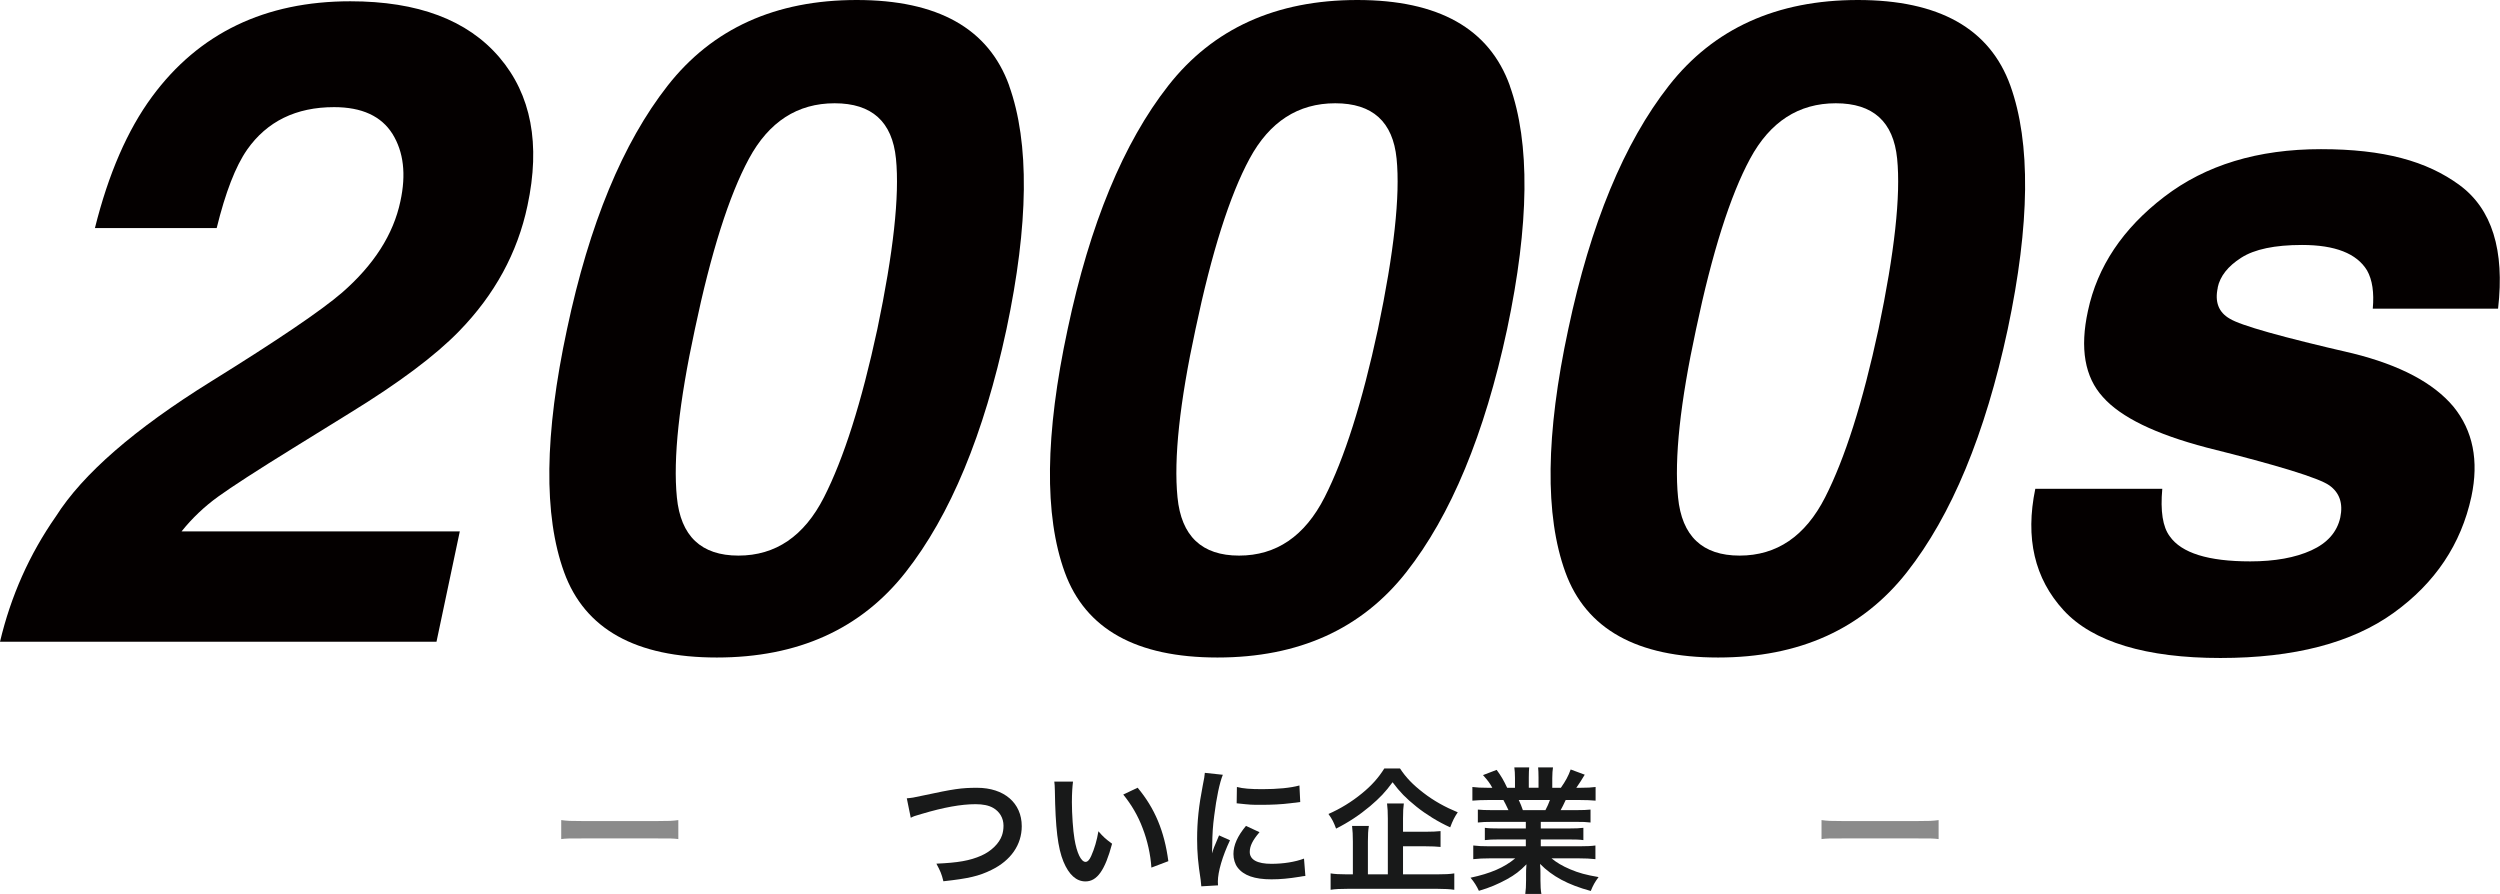 <?xml version="1.0" encoding="UTF-8"?><svg id="_レイヤー_2" xmlns="http://www.w3.org/2000/svg" viewBox="0 0 311.06 111.23"><defs><style>.cls-1{opacity:.5;}.cls-1,.cls-2{fill:#181919;}.cls-1,.cls-2,.cls-3{stroke-width:0px;}.cls-3{fill:#040000;}</style></defs><g id="_レイヤー_1-2"><path class="cls-3" d="M30.73,18.65c-1.42,2.04-2.68,5.29-3.77,9.73h-15.15c1.68-6.74,4.05-12.2,7.11-16.35C24.75,4.12,32.98.16,43.59.16c8.39,0,14.57,2.32,18.54,6.97s5.14,10.8,3.5,18.46c-1.24,5.87-4.08,11.08-8.53,15.64-2.95,3.03-7.46,6.4-13.51,10.12l-7.16,4.43c-4.48,2.77-7.58,4.78-9.3,6.02-1.71,1.24-3.23,2.68-4.54,4.32h34.62l-2.9,13.73H0c1.35-5.69,3.66-10.88,6.95-15.59,3.35-5.29,9.79-10.88,19.3-16.79,8.28-5.14,13.71-8.82,16.3-11.05,3.97-3.46,6.4-7.25,7.27-11.38.73-3.35.4-6.14-.98-8.37-1.39-2.22-3.81-3.34-7.27-3.34-4.74,0-8.35,1.77-10.83,5.3Z"/><path class="cls-3" d="M125.56,10.66c2.55,7.11,2.44,17.21-.33,30.3-2.81,13.09-6.99,23.17-12.55,30.24-5.56,7.07-13.39,10.61-23.49,10.61s-16.43-3.54-19-10.61c-2.57-7.07-2.45-17.15.36-30.24,2.77-13.09,6.95-23.19,12.52-30.3S96.49,0,106.59,0s16.42,3.55,18.98,10.66ZM109.16,40.96c2-9.55,2.78-16.62,2.32-21.22s-3-6.89-7.63-6.89-8.18,2.3-10.66,6.89-4.72,11.67-6.73,21.22c-1.97,9.12-2.72,16.09-2.24,20.92.47,4.83,3.03,7.25,7.66,7.25s8.18-2.42,10.64-7.25c2.46-4.83,4.68-11.8,6.64-20.92Z"/><path class="cls-3" d="M187.85,10.66c2.55,7.11,2.44,17.21-.33,30.3-2.81,13.09-6.99,23.17-12.55,30.24-5.56,7.07-13.39,10.61-23.49,10.61s-16.43-3.54-19-10.61c-2.57-7.07-2.45-17.15.36-30.24,2.77-13.09,6.95-23.19,12.52-30.3S158.78,0,168.88,0s16.42,3.55,18.98,10.66ZM171.45,40.96c2-9.55,2.78-16.62,2.32-21.22s-3-6.89-7.63-6.89-8.18,2.3-10.66,6.89-4.72,11.67-6.73,21.22c-1.97,9.12-2.72,16.09-2.24,20.92.47,4.83,3.03,7.25,7.66,7.25s8.18-2.42,10.64-7.25c2.46-4.83,4.68-11.8,6.64-20.92Z"/><path class="cls-3" d="M250.14,10.66c2.55,7.11,2.44,17.21-.33,30.3-2.81,13.09-6.99,23.17-12.55,30.24-5.56,7.07-13.39,10.61-23.49,10.61s-16.43-3.54-19-10.61c-2.57-7.07-2.45-17.15.36-30.24,2.77-13.09,6.95-23.19,12.52-30.3S221.07,0,231.16,0s16.42,3.55,18.98,10.66ZM233.73,40.96c2-9.55,2.78-16.62,2.32-21.22s-3-6.89-7.63-6.89-8.18,2.3-10.66,6.89-4.72,11.67-6.73,21.22c-1.97,9.12-2.72,16.09-2.24,20.92.47,4.83,3.03,7.25,7.66,7.25s8.18-2.42,10.64-7.25c2.46-4.83,4.68-11.8,6.64-20.92Z"/><path class="cls-3" d="M275.95,35.77c-.4,1.79.09,3.08,1.48,3.88,1.35.84,6.45,2.28,15.31,4.32,5.87,1.46,10.04,3.66,12.52,6.62,2.44,2.99,3.19,6.73,2.24,11.21-1.28,5.91-4.5,10.73-9.68,14.46s-12.36,5.61-21.55,5.61-15.87-1.98-19.5-5.93-4.8-9-3.53-15.12h15.8c-.25,2.77.05,4.74.93,5.91,1.46,2.08,4.79,3.12,10.01,3.12,3.06,0,5.6-.46,7.6-1.37,2-.91,3.21-2.28,3.61-4.1.36-1.75-.09-3.08-1.37-3.99-1.28-.91-6.36-2.48-15.26-4.7-6.38-1.68-10.68-3.77-12.91-6.29-2.26-2.48-2.88-6.05-1.86-10.72,1.17-5.5,4.33-10.24,9.49-14.19,5.16-3.96,11.66-5.93,19.5-5.93s13.18,1.49,17.23,4.46c4.05,2.97,5.65,8.1,4.81,15.39h-15.59c.18-2-.05-3.59-.71-4.76-1.28-2.11-3.97-3.17-8.09-3.17-3.39,0-5.92.53-7.57,1.59-1.66,1.06-2.63,2.3-2.93,3.72Z"/><path class="cls-1" d="M69.84,102.04c.75.1,1.07.12,2.75.12h9.06c1.68,0,2.01-.02,2.75-.12v2.36c-.68-.08-.87-.08-2.77-.08h-9.03c-1.9,0-2.09,0-2.77.08v-2.36Z"/><path class="cls-2" d="M112.82,99.33c.58-.05.85-.08,1.99-.34,3.88-.83,4.79-.97,6.76-.97,3.37,0,5.56,1.89,5.56,4.78,0,2.31-1.36,4.27-3.77,5.44-1.55.77-2.87,1.07-5.98,1.41-.22-.92-.38-1.27-.87-2.19,2.72-.12,4.15-.37,5.59-1,1.22-.54,2.23-1.51,2.57-2.52.12-.34.19-.76.19-1.21,0-.94-.48-1.75-1.29-2.21-.54-.31-1.26-.46-2.19-.46-1.77,0-3.96.39-6.7,1.21-.87.25-1,.29-1.36.48l-.49-2.41Z"/><path class="cls-2" d="M133.51,97.24c-.08.63-.14,1.46-.14,2.58,0,1.48.14,3.52.32,4.56.29,1.77.83,2.86,1.38,2.86.25,0,.49-.25.7-.73.41-.92.71-1.94.9-3.08.59.68.87.94,1.7,1.55-.88,3.31-1.87,4.69-3.31,4.69-1.14,0-2.06-.83-2.74-2.46-.7-1.7-1-4.16-1.07-8.87-.02-.59-.02-.71-.07-1.09h2.33ZM141.55,98.01c2.14,2.57,3.33,5.41,3.82,9.14l-2.11.8c-.1-1.6-.49-3.37-1.09-4.91-.58-1.55-1.39-2.92-2.41-4.18l1.79-.85Z"/><path class="cls-2" d="M149.47,110.27c-.02-.31-.03-.41-.08-.8-.32-2.06-.44-3.37-.44-5.08,0-2.19.21-4.13.7-6.65.19-.95.22-1.12.26-1.58l2.24.24c-.41,1-.8,2.91-1.07,5.08-.17,1.27-.24,2.28-.25,3.76,0,.37-.02.51-.03.94.19-.6.22-.71.88-2.24l1.36.61c-.94,1.97-1.51,3.94-1.51,5.15,0,.1,0,.24.02.46l-2.06.12ZM156.71,103.55c-.85.99-1.21,1.72-1.21,2.45,0,.97.93,1.48,2.7,1.48,1.5,0,2.97-.24,4.05-.65l.17,2.16c-.24.02-.31.03-.7.1-1.36.22-2.4.32-3.52.32-2.11,0-3.47-.48-4.22-1.48-.32-.42-.51-1.05-.51-1.67,0-1.1.51-2.24,1.56-3.5l1.67.78ZM153.91,97.92c.76.2,1.67.27,3.15.27,1.89,0,3.5-.15,4.62-.46l.1,2.06c-.14.02-.39.05-1.21.15-1.09.14-2.38.2-3.64.2s-1.26,0-3.06-.19l.03-2.04Z"/><path class="cls-2" d="M174.19,95.61c.75,1.14,1.6,2.02,2.91,3.03,1.29,1,2.7,1.78,4.28,2.43-.39.56-.63,1.04-.94,1.87-1.45-.65-2.99-1.6-4.2-2.57-1.33-1.07-2.04-1.8-2.97-3.04-.93,1.26-1.56,1.92-2.8,2.98-1.31,1.1-2.7,2.02-4.23,2.79-.29-.78-.47-1.16-.95-1.82,1.48-.65,2.89-1.51,4.18-2.57,1.19-.97,2.06-1.95,2.77-3.09h1.96ZM174.58,108.79h4.23c.95,0,1.6-.03,2.14-.12v2.04c-.54-.08-1.24-.12-2.14-.12h-11.07c-.95,0-1.63.03-2.18.12v-2.04c.46.08,1.09.12,2.02.12h.75v-4.08c0-.78-.03-1.33-.1-1.94h2.09c-.09.53-.12,1.09-.12,1.92v4.1h2.48v-6.93c0-.82-.03-1.34-.1-1.89h2.09c-.07.53-.1.99-.1,1.84v1.68h2.8c.83,0,1.38-.03,1.87-.08v1.97c-.51-.05-1.07-.08-1.85-.08h-2.82v3.5Z"/><path class="cls-2" d="M185.63,102.26c-.78,0-1.22.02-1.75.08v-1.61c.48.05.92.07,1.75.07h2.06c-.26-.54-.44-.93-.63-1.26h-1.84c-.83,0-1.48.03-2.02.08v-1.7c.53.07,1.07.1,1.94.1h.54c-.32-.59-.53-.87-1.16-1.58l1.7-.65c.58.8.82,1.21,1.31,2.23h.97v-1.21c0-.51-.03-.99-.08-1.33h1.85c-.03.31-.05.68-.05,1.26v1.27h1.21v-1.27c0-.54-.02-.94-.05-1.26h1.85c-.05.32-.09.78-.09,1.33v1.21h1.07c.59-.85.92-1.44,1.22-2.28l1.75.65c-.41.68-.68,1.11-1.05,1.63h.48c.88,0,1.41-.03,1.92-.1v1.7c-.53-.05-1.19-.08-2.02-.08h-1.7c-.32.68-.39.83-.63,1.26h1.97c.83,0,1.26-.02,1.75-.07v1.61c-.53-.07-.95-.08-1.75-.08h-4.44v.82h3.55c.77,0,1.28-.02,1.75-.08v1.53c-.48-.07-1-.08-1.75-.08h-3.55v.85h4.74c.97,0,1.56-.03,2.06-.1v1.7c-.63-.07-1.26-.1-2.04-.1h-3.42c.58.49,1.34.95,2.31,1.36,1.09.46,1.97.7,3.54.97-.48.65-.68,1.02-.97,1.73-2.86-.78-4.78-1.82-6.31-3.37.05.65.05.8.05,1.21v.83c0,.71.03,1.24.12,1.72h-2.01c.07-.49.1-1.05.1-1.73v-.82c0-.39,0-.46.05-1.16-.8.82-1.43,1.31-2.45,1.87-1.09.59-2.12,1.04-3.47,1.43-.27-.59-.59-1.1-1.04-1.63,2.48-.53,4.2-1.27,5.56-2.41h-3.16c-.8,0-1.41.03-2.06.1v-1.7c.54.07,1.12.1,2.04.1h4.5v-.85h-3.37c-.75,0-1.26.02-1.73.08v-1.53c.48.07.97.08,1.73.08h3.37v-.82h-4.25ZM192.29,100.8c.26-.49.39-.8.56-1.26h-3.88c.24.51.34.77.51,1.26h2.8Z"/><path class="cls-1" d="M226.65,102.04c.75.1,1.07.12,2.75.12h9.06c1.68,0,2.01-.02,2.75-.12v2.36c-.68-.08-.87-.08-2.77-.08h-9.03c-1.9,0-2.09,0-2.77.08v-2.36Z"/></g></svg>